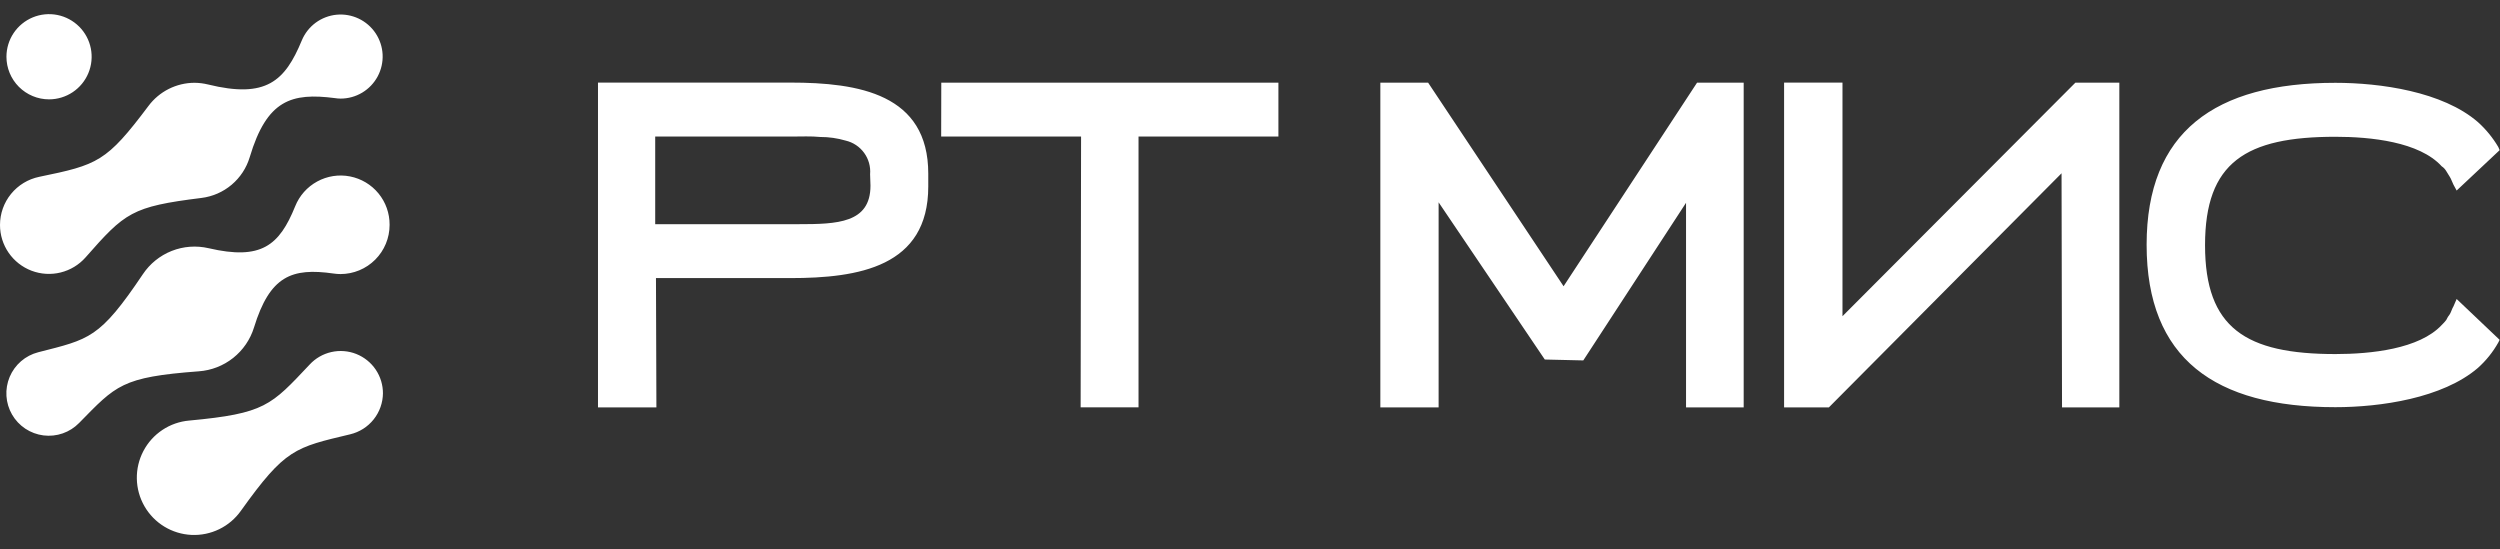 <svg width="173" height="38" viewBox="0 0 173 38" fill="none" xmlns="http://www.w3.org/2000/svg">
<rect x="0" y="0" width="173" height="38" fill="#333333" stroke="none"/>
<g clip-path="url(#clip0_0_308)">
<path fill-rule="evenodd" clip-rule="evenodd" d="M54.691 5.715H41.381V28.191H45.423L45.393 19.244H54.684C59.414 19.244 64.236 18.467 64.236 12.905V12.026C64.243 6.502 59.424 5.715 54.691 5.715ZM60.237 12.849C60.237 15.449 57.923 15.513 55.256 15.513H45.34V9.449H54.83C55.458 9.449 56.116 9.416 56.767 9.479C57.361 9.478 57.952 9.563 58.522 9.73C59.036 9.851 59.49 10.153 59.8 10.581C60.11 11.008 60.256 11.534 60.211 12.06L60.237 12.849ZM65.137 5.72H88.466V9.449H78.786V28.189H74.78L74.81 9.449H65.129L65.137 5.72ZM117.437 5.72H120.663V28.191H116.674V14.034L109.564 24.941L106.9 24.879L99.552 14.001V28.194H95.52V5.719H98.825L108.2 19.809L117.437 5.72ZM143.617 5.72H146.658V28.191H142.692L142.659 11.991L126.559 28.191H123.459V5.715H127.5V21.881L143.617 5.72ZM170 20.691L172.975 23.517L172.882 23.702C172.512 24.362 172.035 24.956 171.471 25.46C169.028 27.56 164.709 28.177 161.605 28.177C153.276 28.177 148.546 24.819 148.546 16.939C148.546 9.122 153.276 5.731 161.605 5.731C164.705 5.731 169.028 6.331 171.471 8.448C172.027 8.948 172.502 9.529 172.882 10.173L172.975 10.391L170 13.185L169.779 12.778C169.686 12.593 169.624 12.391 169.531 12.246L169.28 11.839C169.202 11.706 169.095 11.592 168.966 11.508C167.419 9.808 164.051 9.465 161.612 9.465C155.412 9.465 152.589 11.223 152.589 16.965C152.589 22.707 155.408 24.501 161.612 24.501C164.055 24.501 167.419 24.154 168.966 22.491C169.079 22.383 169.184 22.267 169.28 22.144C169.347 21.999 169.431 21.862 169.531 21.737C169.624 21.578 169.686 21.347 169.779 21.202L170 20.691ZM3.39343e-06 15.565C0 14.783 0.27 14.025 0.764 13.419C1.257 12.813 1.945 12.396 2.71 12.237C6.769 11.401 7.357 11.216 10.276 7.329C10.646 6.834 11.126 6.432 11.678 6.154C12.229 5.877 12.838 5.731 13.456 5.729C13.771 5.731 14.085 5.77 14.391 5.845C18.427 6.837 19.722 5.61 20.886 2.794C21.089 2.308 21.42 1.886 21.843 1.573C22.267 1.261 22.768 1.069 23.292 1.018C23.816 0.968 24.344 1.061 24.82 1.287C25.296 1.513 25.701 1.864 25.993 2.302C26.284 2.741 26.452 3.25 26.477 3.776C26.501 4.302 26.383 4.825 26.134 5.289C25.885 5.753 25.515 6.141 25.063 6.411C24.611 6.681 24.094 6.824 23.567 6.823C23.437 6.822 23.308 6.811 23.18 6.79C20.185 6.403 18.47 6.896 17.28 10.879C17.057 11.623 16.622 12.285 16.028 12.786C15.435 13.286 14.709 13.603 13.938 13.698C9.106 14.298 8.65 14.709 5.92 17.813C5.464 18.328 4.863 18.692 4.195 18.856C3.528 19.021 2.826 18.978 2.183 18.734C1.541 18.49 0.987 18.056 0.597 17.49C0.207 16.924 -0.001 16.253 3.39343e-06 15.565ZM0.446 3.924C0.447 3.341 0.62 2.771 0.944 2.287C1.269 1.802 1.73 1.425 2.269 1.202C2.808 0.98 3.4 0.922 3.972 1.036C4.544 1.151 5.069 1.432 5.481 1.845C5.893 2.257 6.173 2.783 6.286 3.355C6.399 3.927 6.34 4.519 6.116 5.058C5.893 5.596 5.514 6.056 5.029 6.38C4.544 6.703 3.974 6.876 3.391 6.875C3.004 6.875 2.621 6.798 2.263 6.649C1.906 6.501 1.581 6.283 1.307 6.009C1.034 5.735 0.817 5.41 0.669 5.052C0.521 4.695 0.446 4.311 0.446 3.924ZM26.96 15.565C26.96 16.466 26.603 17.33 25.966 17.967C25.33 18.605 24.467 18.963 23.566 18.965C23.406 18.965 23.246 18.953 23.087 18.929C20.187 18.513 18.675 19.094 17.577 22.661C17.32 23.493 16.818 24.228 16.136 24.769C15.454 25.311 14.624 25.633 13.756 25.695C8.402 26.095 8.035 26.663 5.473 29.271C5.156 29.595 4.769 29.841 4.342 29.99C3.914 30.139 3.458 30.187 3.009 30.131C2.559 30.074 2.129 29.914 1.752 29.664C1.375 29.413 1.06 29.079 0.834 28.687C0.607 28.295 0.475 27.856 0.446 27.404C0.417 26.952 0.494 26.5 0.669 26.082C0.844 25.665 1.114 25.294 1.456 24.997C1.799 24.701 2.205 24.489 2.644 24.376C6.194 23.467 6.881 23.447 9.886 18.976C10.372 18.249 11.067 17.687 11.88 17.365C12.694 17.044 13.585 16.978 14.437 17.176C18.073 18.022 19.325 16.998 20.426 14.276C20.719 13.543 21.258 12.936 21.951 12.559C22.643 12.181 23.446 12.057 24.22 12.208C24.994 12.359 25.692 12.775 26.192 13.385C26.692 13.995 26.964 14.76 26.96 15.549V15.565ZM26.5 27.206C26.495 27.867 26.269 28.507 25.857 29.023C25.445 29.54 24.872 29.903 24.229 30.055C20.412 30.967 19.744 31.047 16.673 35.343C16.288 35.887 15.773 36.326 15.174 36.618C14.575 36.91 13.913 37.047 13.247 37.016C12.582 36.984 11.935 36.786 11.366 36.438C10.797 36.091 10.326 35.606 9.994 35.028C9.662 34.45 9.482 33.798 9.469 33.132C9.456 32.465 9.611 31.807 9.92 31.216C10.229 30.626 10.681 30.123 11.236 29.753C11.79 29.384 12.429 29.16 13.093 29.103C18.348 28.611 18.745 28.072 21.432 25.223C21.833 24.791 22.356 24.491 22.931 24.361C23.506 24.231 24.107 24.278 24.654 24.495C25.202 24.713 25.672 25.091 26.001 25.579C26.33 26.069 26.504 26.645 26.5 27.235V27.206Z" fill="white"/>
</g>
<defs>
<clipPath id="clip0_0_308">
<rect width="172.97" height="36.042" fill="white" transform="translate(0 0.979)"/>
</clipPath>
</defs>
</svg>

